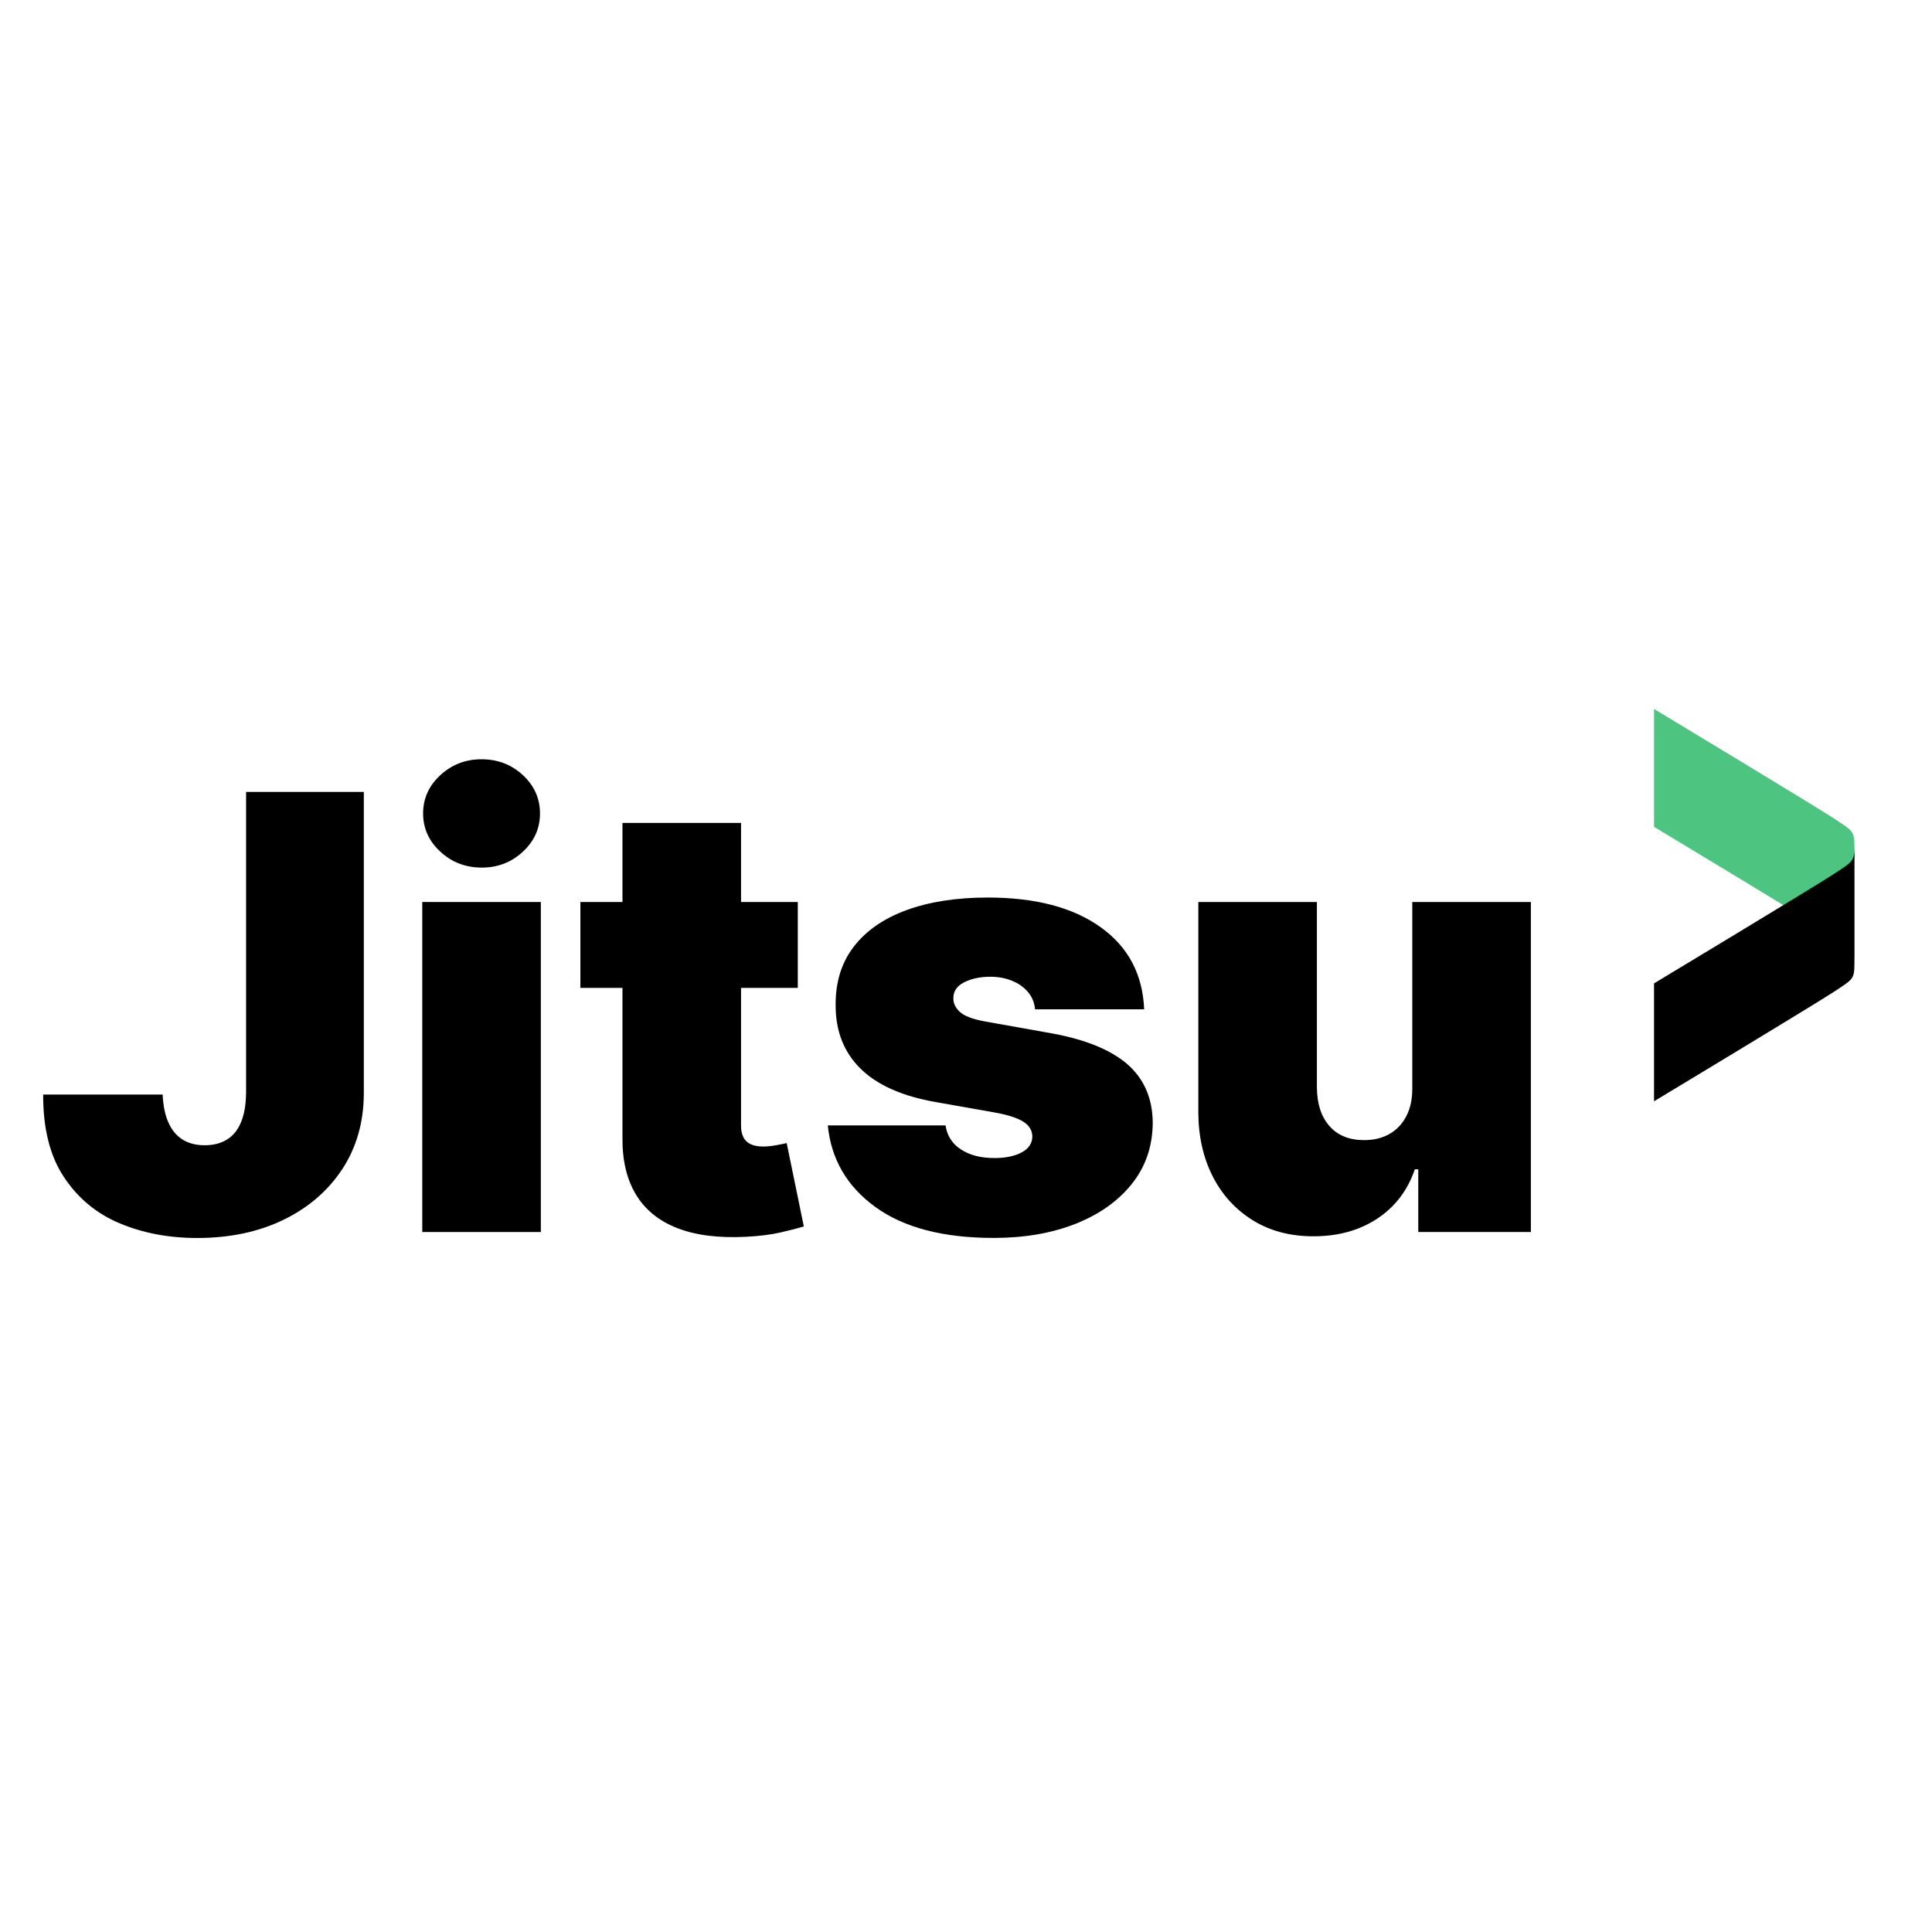 <svg width="32" height="32" viewBox="0 0 32 32" fill="none" xmlns="http://www.w3.org/2000/svg">
<rect width="32" height="32" fill="white"/>
<path d="M30.715 15.971V15.973C30.715 15.712 30.682 15.712 30.39 15.517C30.097 15.322 27.396 13.695 27.396 13.695V11.742C27.396 11.742 30.097 13.37 30.39 13.565C30.682 13.76 30.715 13.76 30.715 14.02V15.971Z" fill="#4DC480"/>
<path d="M4.075 18.114C4.073 18.302 4.045 18.459 3.993 18.585C3.941 18.712 3.865 18.808 3.763 18.872C3.663 18.936 3.538 18.969 3.391 18.969C3.245 18.969 3.124 18.937 3.023 18.874C2.923 18.811 2.844 18.717 2.789 18.591C2.733 18.466 2.702 18.311 2.694 18.129H0.715C0.713 18.689 0.826 19.144 1.057 19.493C1.287 19.843 1.596 20.1 1.982 20.262C2.369 20.424 2.796 20.505 3.264 20.505C3.803 20.505 4.279 20.405 4.693 20.205C5.107 20.004 5.432 19.724 5.669 19.365C5.904 19.006 6.024 18.588 6.026 18.114V13.117H4.076V18.114H4.075Z" fill="black"/>
<path d="M8.958 14.94H6.994V20.406H8.958V14.94Z" fill="black"/>
<path d="M7.98 14.37C8.245 14.37 8.472 14.282 8.661 14.106C8.85 13.931 8.944 13.72 8.944 13.473C8.944 13.226 8.85 13.015 8.661 12.839C8.473 12.664 8.244 12.576 7.977 12.576C7.709 12.576 7.483 12.664 7.293 12.839C7.103 13.015 7.008 13.226 7.008 13.473C7.008 13.72 7.103 13.931 7.293 14.106C7.483 14.282 7.712 14.37 7.98 14.37Z" fill="black"/>
<path d="M12.853 18.969C12.774 18.983 12.704 18.99 12.644 18.99C12.559 18.99 12.489 18.978 12.435 18.952C12.38 18.927 12.34 18.89 12.314 18.838C12.288 18.787 12.274 18.724 12.274 18.648V16.363H13.214V14.94H12.274V13.63H10.31V14.94H9.613V16.363H10.31V18.833C10.305 19.215 10.38 19.533 10.534 19.787C10.688 20.041 10.918 20.226 11.225 20.344C11.531 20.462 11.909 20.508 12.36 20.485C12.583 20.474 12.777 20.448 12.939 20.411C13.101 20.373 13.226 20.341 13.314 20.314L13.03 18.933C12.992 18.943 12.933 18.954 12.854 18.969H12.853Z" fill="black"/>
<path d="M18.679 17.632C18.405 17.392 17.988 17.22 17.428 17.117L16.318 16.919C16.109 16.881 15.968 16.827 15.896 16.758C15.823 16.69 15.789 16.614 15.791 16.534C15.789 16.42 15.848 16.332 15.968 16.271C16.089 16.209 16.234 16.178 16.403 16.178C16.533 16.178 16.653 16.2 16.76 16.244C16.868 16.287 16.956 16.35 17.026 16.43C17.094 16.511 17.134 16.607 17.144 16.718H18.951C18.927 16.139 18.688 15.685 18.231 15.358C17.774 15.03 17.151 14.866 16.36 14.866C15.841 14.866 15.392 14.936 15.013 15.075C14.635 15.214 14.344 15.416 14.141 15.68C13.938 15.944 13.838 16.266 13.841 16.646C13.839 17.076 13.976 17.427 14.253 17.7C14.53 17.973 14.948 18.158 15.506 18.255L16.473 18.426C16.687 18.464 16.844 18.514 16.945 18.576C17.045 18.638 17.097 18.721 17.099 18.825C17.097 18.939 17.037 19.027 16.919 19.089C16.802 19.15 16.653 19.181 16.472 19.181C16.249 19.181 16.065 19.135 15.919 19.04C15.773 18.947 15.687 18.813 15.661 18.64H13.711C13.766 19.2 14.029 19.651 14.499 19.992C14.971 20.334 15.623 20.504 16.459 20.504C16.964 20.504 17.414 20.427 17.81 20.272C18.205 20.116 18.517 19.896 18.746 19.61C18.975 19.324 19.09 18.987 19.093 18.598C19.09 18.194 18.951 17.873 18.678 17.631L18.679 17.632Z" fill="black"/>
<path d="M23.392 14.94V18.015C23.394 18.195 23.363 18.35 23.297 18.479C23.232 18.609 23.14 18.708 23.02 18.779C22.9 18.848 22.759 18.884 22.595 18.884C22.348 18.884 22.157 18.807 22.021 18.652C21.884 18.498 21.815 18.285 21.812 18.015V14.94H19.848V18.427C19.85 18.826 19.93 19.179 20.088 19.488C20.246 19.796 20.468 20.038 20.754 20.214C21.039 20.39 21.374 20.477 21.755 20.477C22.163 20.477 22.515 20.38 22.812 20.184C23.108 19.988 23.316 19.715 23.434 19.367H23.491V20.406H25.356V14.94H23.392Z" fill="black"/>
<path d="M30.715 14.012V14.01C30.715 14.271 30.682 14.271 30.39 14.466C30.097 14.661 27.396 16.288 27.396 16.288V18.241C27.396 18.241 30.097 16.613 30.39 16.418C30.682 16.223 30.715 16.223 30.715 15.963V14.012Z" fill="black"/>
</svg>
